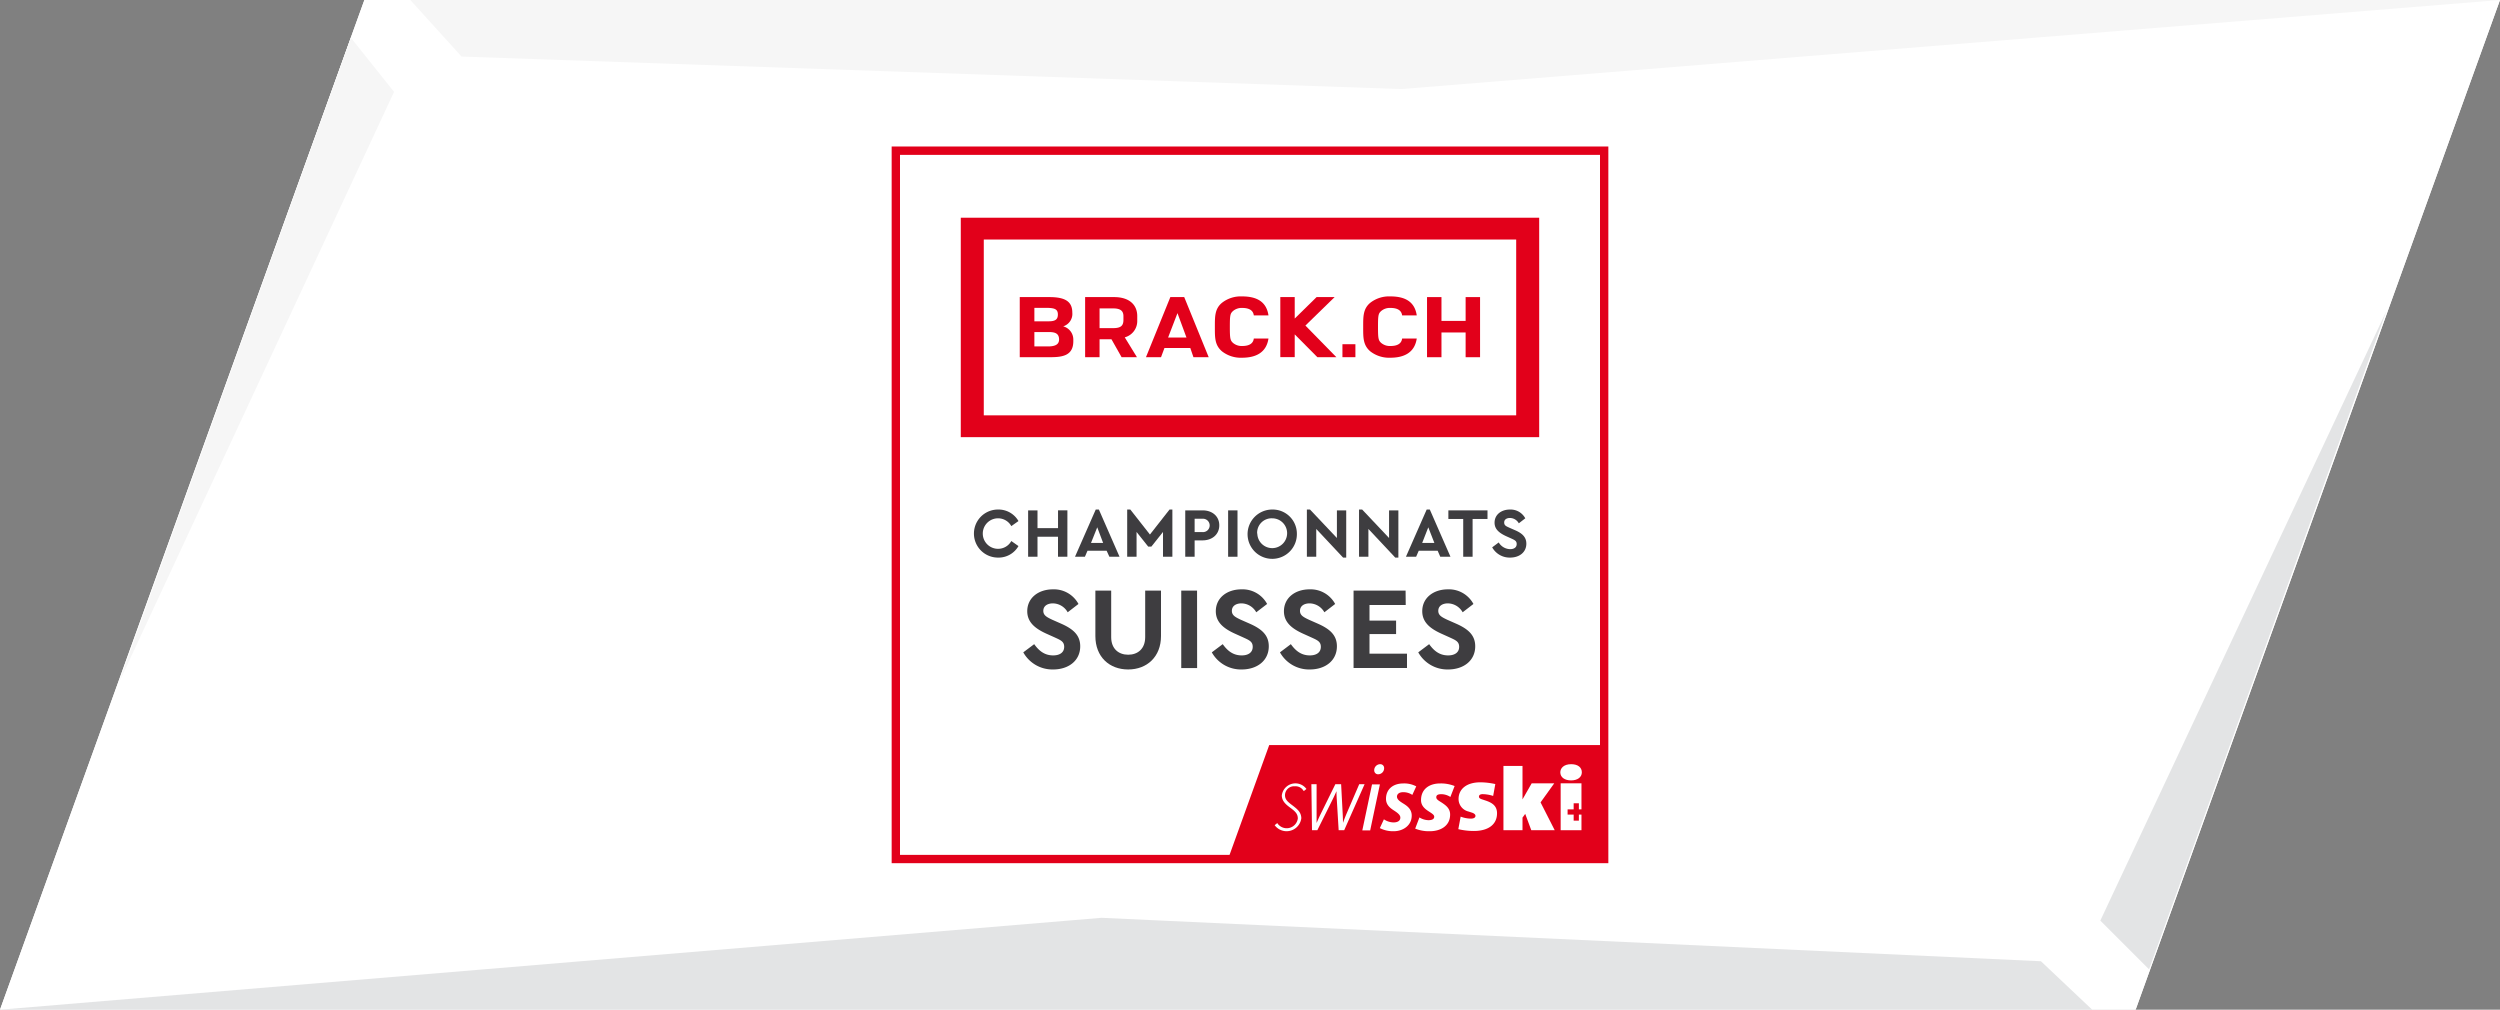 <svg xmlns="http://www.w3.org/2000/svg" viewBox="0 0 800 323.1">
  <rect x="0" y="0" width="800" height="323.1" fill="#808080" stroke="none"/>
  <defs>
    <style>
      .cls-1, .cls-5 {
        fill: #fff;
      }

      .cls-2 {
        fill: #e3e4e5;
      }

      .cls-3 {
        fill: #f6f6f6;
      }

      .cls-4 {
        fill: #e2001a;
      }

      .cls-5 {
        fill-rule: evenodd;
      }

      .cls-6 {
        fill: #3e3d40;
      }
    </style>
  </defs>
  <title>brack_championnats_suisses</title>
  <g id="Brack_Schweizermeisterschaften" data-name="Brack Schweizermeisterschaften">
    <path class="cls-1" d="M116.6,0,0,323.1H683.4L800,0Z" transform="translate(0 0)"/>
    <path class="cls-2" d="M763.7,99.4,672.1,294.6l15.6,15.6ZM352.5,293.7,0,323.1H669.5l-16.4-15.5Z" transform="translate(0 0)"/>
    <path class="cls-3" d="M131.3,0l16.4,18.1L448.4,28.5,800,0Zm-19,12.1L38,218.6,126.1,29.4Z" transform="translate(0 0)"/>
    <g>
      <path class="cls-4" d="M514.67,276.22H285.33V46.88H514.67ZM288,273.56H512v-224H288Z" transform="translate(0 0)"/>
      <g>
        <polygon class="cls-4" points="392.73 274.89 513 274.89 513 238.42 405.89 238.42 392.73 274.89"/>
        <g>
          <path class="cls-1" d="M421.1,268" transform="translate(0 0)"/>
          <path class="cls-5" d="M442.67,245.77a1.23,1.23,0,0,0-1.31-1.23,1.92,1.92,0,0,0-1.86,2,1.22,1.22,0,0,0,1.31,1.23A1.94,1.94,0,0,0,442.67,245.77ZM441.32,251h-2.53l-3.11,14.72h2.53Zm-10.58,9.18,3.95-9.18h1.72l-6.54,14.72H428.1l-.58-9.58c-.09-1.16-.12-2.23-.12-2.91-.3.69-.78,1.76-1.37,2.95l-4.75,9.54h-1.71l-.2-14.72h1.68l0,9.23c0,1.2,0,2.45,0,3.17.31-.72.88-2,1.45-3.16L427,251h1.84l.5,9.25c.07,1.25.1,2.44.1,3.11C429.7,262.64,430.16,261.46,430.74,260.13ZM416.84,253a2.93,2.93,0,0,0-2.74-1.38,2.88,2.88,0,0,0-3.15,2.83c0,1.37.84,2.11,2.16,3.11.35.26.71.53,1.05.82a7.05,7.05,0,0,1,1,.93,3.77,3.77,0,0,1,1,2.52,4.75,4.75,0,0,1-8.45,2.34l-.07-.12.84-.68.09.16a3.59,3.59,0,0,0,6.48-1.6,2.93,2.93,0,0,0-.73-2,6.73,6.73,0,0,0-.81-.78c-.31-.25-.65-.51-1-.77-1.26-.94-2.59-2.06-2.59-3.84a4,4,0,0,1,4.24-3.86,4,4,0,0,1,3.56,1.68l.07.12-.8.65ZM453,251.6a8.22,8.22,0,0,0-4.1-.94c-3.51,0-5.58,2-5.58,4.92,0,2,1.4,3,2.64,3.8s1.94,1.44,1.94,2.22c0,1.16-1.11,1.54-2.18,1.54a5.76,5.76,0,0,1-3.08-1l-1.3,2.81a9.18,9.18,0,0,0,4.48,1c2.83,0,5.72-1.76,5.72-5,0-2.14-1.56-3.19-2.91-4-.76-.49-1.81-1.13-1.81-2.08,0-.62.49-1.41,2-1.41a5.17,5.17,0,0,1,2.92.87Zm12.27-.11a11.8,11.8,0,0,0-4.58-.83c-3.58,0-6.17,1.84-6.17,5.35,0,1.84,1.33,2.86,2.48,3.6s1.74,1.13,1.74,1.71c0,.78-.78,1.1-1.81,1.1a5.66,5.66,0,0,1-2.91-.88l-1.37,3.58a11.71,11.71,0,0,0,4.73.83c3.17,0,6.45-1.55,6.45-5.35,0-2-1.47-3-2.69-3.82-.94-.59-1.74-1-1.74-1.68s.46-1,1.63-1a5.36,5.36,0,0,1,2.88.89Z" transform="translate(0 0)"/>
          <polygon class="cls-5" points="489.75 265.67 487.81 260.44 486.94 261.64 486.94 265.67 480.84 265.67 480.84 245.1 486.94 245.1 486.94 255.8 489.88 250.66 497.11 250.66 492.72 256.76 497.25 265.67 489.75 265.67"/>
          <path class="cls-5" d="M467.15,261.32a9.43,9.43,0,0,0,3.28.64c.93,0,1.47-.35,1.47-.88s-.6-.88-1.21-1.06l-1.05-.34a4.12,4.12,0,0,1-3.15-4c0-3.1,2.44-5.34,7-5.34a22.88,22.88,0,0,1,4.77.56l-.69,3.8a11.41,11.41,0,0,0-3.34-.57c-.84,0-1.2.31-1.2.8s.45.69,1,.87l.94.31c2.09.68,3.85,1.63,3.85,4.13,0,3.75-3.06,5.67-7.4,5.67a21.06,21.06,0,0,1-5-.58Z" transform="translate(0 0)"/>
          <path class="cls-5" d="M502.51,249.73c-2.09,0-3.47-1-3.47-2.58,0-1.32,1.08-2.61,3.47-2.61,2.21,0,3.42,1.07,3.42,2.61S504.56,249.73,502.51,249.73Z" transform="translate(0 0)"/>
          <polygon class="cls-5" points="505.81 259 505.81 250.66 499.16 250.66 499.16 265.67 505.81 265.67 505.81 260.67 504.98 260.67 504.98 262.61 503.32 262.61 503.32 260.67 501.37 260.67 501.37 259 503.32 259 503.32 257.05 504.98 257.05 504.98 259 505.81 259"/>
        </g>
      </g>
      <g>
        <path class="cls-6" d="M321.76,169.64l-2.93,2.26a4.68,4.68,0,0,0-4-2.42c-1.41,0-2.62.63-2.62,2,0,1.21.93,1.72,2.46,2.42l2.39,1.05c3.31,1.47,5.19,3.15,5.19,6.15,0,3.92-3.19,6.31-7.36,6.31a9.11,9.11,0,0,1-8.13-4.65l3-2.23c1.14,1.59,2.64,3.05,5.16,3.05,1.85,0,3-.86,3-2.32s-1-1.85-2.68-2.61l-2.26-1c-3-1.37-5.1-3.1-5.1-6.06,0-3.63,3-6,7-6A7.57,7.57,0,0,1,321.76,169.64Z" transform="translate(0 0)"/>
        <path class="cls-6" d="M345.27,170.88,342,173.17a6.83,6.83,0,0,0-6-3.53,6.92,6.92,0,0,0,0,13.83,6.84,6.84,0,0,0,6-3.54l3.25,2.29a10.41,10.41,0,0,1-9.3,5.23,10.9,10.9,0,1,1,0-21.8A10.43,10.43,0,0,1,345.27,170.88Z" transform="translate(0 0)"/>
        <path class="cls-6" d="M366.9,187.07h-4.3V178h-9.3v9.09H349V166h4.31v8.07h9.3V166h4.3Z" transform="translate(0 0)"/>
        <path class="cls-6" d="M401.35,166l-8.41,21.42h-1.41l-5.86-13.16-5.89,13.16h-1.41L370,166h4.78l4.69,12.4,5.51-12.78h1.43l5.51,12.78,4.69-12.4Z" transform="translate(0 0)"/>
        <path class="cls-6" d="M418.62,169.92h-9.85v4.27H416v3.67h-7.24v5.32H419v3.89H404.47V166h14.15Z" transform="translate(0 0)"/>
        <path class="cls-6" d="M427.48,187.07h-4.3V166h4.3Z" transform="translate(0 0)"/>
        <path class="cls-6" d="M447.78,183.18v3.89H430.57v-1.15l10.55-16h-9.18V166h15.81v1.15l-10.58,16Z" transform="translate(0 0)"/>
        <path class="cls-6" d="M465.68,169.92h-9.85v4.27h7.23v3.67h-7.23v5.32h10.23v3.89H451.53V166h14.15Z" transform="translate(0 0)"/>
        <path class="cls-6" d="M483.1,187.07l-5.44-7.43H474.5v7.43h-4.3V166h7.9c4.43,0,7.59,2.68,7.59,6.79a6.45,6.45,0,0,1-3.7,6l6,8.29Zm-8.6-11.22h3.6a3,3,0,1,0,0-6h-3.6Z" transform="translate(0 0)"/>
        <path class="cls-6" d="M496.49,177.76h-8v-3.6h8Z" transform="translate(0 0)"/>
        <path class="cls-6" d="M320.42,199.45v13.86h-2.78V206l-3.42,4.31h-.91L309.88,206v7.28H307.1V199.45H308l5.75,7.39,5.76-7.39Z" transform="translate(0 0)"/>
        <path class="cls-6" d="M332.87,202.22H326.5V205h4.68v2.37H326.5v3.45h6.62v2.51h-9.41V199.7h9.16Z" transform="translate(0 0)"/>
        <path class="cls-6" d="M338.5,213.31h-2.78V199.7h2.78Z" transform="translate(0 0)"/>
        <path class="cls-6" d="M350.43,202l-1.9,1.47a3,3,0,0,0-2.6-1.57c-.9,0-1.69.41-1.69,1.32s.6,1.11,1.59,1.57l1.55.67c2.14.95,3.36,2,3.36,4,0,2.53-2.06,4.08-4.77,4.08a5.87,5.87,0,0,1-5.25-3l1.91-1.45a4,4,0,0,0,3.34,2c1.2,0,1.94-.55,1.94-1.5s-.66-1.2-1.73-1.69l-1.46-.66c-1.94-.89-3.3-2-3.3-3.92,0-2.35,2-3.86,4.51-3.86A4.93,4.93,0,0,1,350.43,202Z" transform="translate(0 0)"/>
        <path class="cls-6" d="M363.52,202.22h-4.38v11.09h-2.78V202.22H352V199.7h11.51Z" transform="translate(0 0)"/>
        <path class="cls-6" d="M374.44,202.22h-6.37V205h4.68v2.37h-4.68v3.45h6.62v2.51h-9.41V199.7h9.16Z" transform="translate(0 0)"/>
        <path class="cls-6" d="M385.62,213.31l-3.53-4.8h-2v4.8h-2.78V199.7h5.11c2.87,0,4.91,1.73,4.91,4.39A4.18,4.18,0,0,1,384.9,208l3.85,5.36Zm-5.57-7.26h2.33a2,2,0,1,0,0-3.9h-2.33Z" transform="translate(0 0)"/>
        <path class="cls-6" d="M399,202l-1.9,1.47a3,3,0,0,0-2.6-1.57c-.9,0-1.69.41-1.69,1.32s.6,1.11,1.59,1.57l1.55.67c2.14.95,3.36,2,3.36,4,0,2.53-2.06,4.08-4.77,4.08a5.87,5.87,0,0,1-5.25-3l1.91-1.45a4,4,0,0,0,3.34,2c1.2,0,1.94-.55,1.94-1.5s-.66-1.2-1.73-1.69l-1.46-.66c-1.94-.89-3.3-2-3.3-3.92,0-2.35,2-3.86,4.51-3.86A4.93,4.93,0,0,1,399,202Z" transform="translate(0 0)"/>
        <path class="cls-6" d="M414.12,202.83l-2.1,1.49a4.45,4.45,0,0,0-3.9-2.29,4.48,4.48,0,0,0,0,8.95,4.43,4.43,0,0,0,3.9-2.29l2.1,1.49a6.74,6.74,0,0,1-6,3.38,7.06,7.06,0,1,1,0-14.11A6.76,6.76,0,0,1,414.12,202.83Z" transform="translate(0 0)"/>
        <path class="cls-6" d="M428,213.31h-2.78v-5.88h-6v5.88h-2.79V199.7h2.79v5.22h6V199.7H428Z" transform="translate(0 0)"/>
        <path class="cls-6" d="M439.1,211.54h-5.57l-.76,1.77h-3l6.08-13.86h.93l6.06,13.86h-3Zm-2.78-6.87-1.8,4.58h3.59Z" transform="translate(0 0)"/>
        <path class="cls-6" d="M453.58,202.22h-6.17v3.4h5.06v2.51h-5.06v5.18h-2.78V199.7h8.95Z" transform="translate(0 0)"/>
        <path class="cls-6" d="M466.32,202.22H462v11.09h-2.78V202.22h-4.36V199.7h11.51Z" transform="translate(0 0)"/>
        <path class="cls-6" d="M477.25,202.22h-6.37V205h4.68v2.37h-4.68v3.45h6.61v2.51h-9.4V199.7h9.16Z" transform="translate(0 0)"/>
        <path class="cls-6" d="M491.66,199.7v13.86h-.93l-7.87-8.42v8.17h-2.79V199.45H481l7.9,8.35v-8.1Z" transform="translate(0 0)"/>
      </g>
      <g>
        <rect class="cls-4" x="307.45" y="69.67" width="185.09" height="70.22"/>
        <rect class="cls-1" x="314.81" y="76.65" width="170.37" height="56.26"/>
        <g>
          <path class="cls-4" d="M421.56,114.3,414.31,107v7.28H409.7V95.07h4.61v6.87l7-6.87h5.77l-9.35,9.11,9.91,10.12Z" transform="translate(0 0)"/>
          <path class="cls-4" d="M343.46,109.18c0,4.46-3.2,5.12-7.23,5.12h-9.91V95.07h9.51c5.27,0,7.31,1.58,7.31,5a4.17,4.17,0,0,1-2.92,4.36,4.36,4.36,0,0,1,3.24,4.2Zm-8-10.66H331v4.3h4.52c2,0,3-.46,3-2.18S337.43,98.62,335.47,98.52Zm.29,7.74H331v4.59h4.81c2.1-.1,3.1-.76,3.1-2.27C338.86,106.87,337.86,106.26,335.76,106.26Z" transform="translate(0 0)"/>
          <polygon class="cls-4" points="461.27 106.39 461.27 114.31 456.65 114.31 456.65 95.07 461.27 95.07 461.27 102.69 469 102.69 469 95.07 473.62 95.07 473.62 114.31 469 114.31 469 106.39 461.27 106.39"/>
          <path class="cls-4" d="M358.91,114.3l-3.24-5.73h-3.81v5.73h-4.62V95.07h9.28c4.82,0,7.4,2.44,7.4,6.09v1.42a5.39,5.39,0,0,1-4,5.37l3.9,6.35Zm-2.69-15.61h-4.36V105h4.36c2.47,0,3.28-.79,3.28-2.65v-1.15C359.5,99.68,358.79,98.69,356.22,98.69Z" transform="translate(0 0)"/>
          <path class="cls-4" d="M381.9,114.3l-1-2.93h-8.28l-1.09,2.93h-4.82l7.8-19.23h4.44l7.83,19.23Zm-5.11-14.1-3,7.81h5.88Z" transform="translate(0 0)"/>
          <path class="cls-4" d="M397.47,114.47a9.77,9.77,0,0,1-6.38-2c-2.4-2-2.33-4.49-2.33-7.81s-.07-5.87,2.33-7.81a9.77,9.77,0,0,1,6.38-2c4.42,0,7.77,1.49,8.44,6.08h-4.69c-.19-1.54-1.39-2.39-3.72-2.39a4.22,4.22,0,0,0-2.95,1c-.9.81-1,1.39-1,5.09s.13,4.28,1,5.09a4.26,4.26,0,0,0,2.95,1c2.33,0,3.53-.85,3.72-2.39h4.69C405.24,112.83,401.86,114.47,397.47,114.47Z" transform="translate(0 0)"/>
          <path class="cls-4" d="M444.93,114.47a9.8,9.8,0,0,1-6.39-2c-2.39-2-2.32-4.49-2.32-7.81s-.07-5.87,2.32-7.81a9.8,9.8,0,0,1,6.39-2c4.42,0,7.76,1.49,8.43,6.08h-4.68c-.2-1.54-1.39-2.39-3.72-2.39a4.24,4.24,0,0,0-3,1c-.9.81-1,1.39-1,5.09s.13,4.28,1,5.09a4.29,4.29,0,0,0,3,1c2.33,0,3.52-.85,3.72-2.39h4.68C452.69,112.83,449.31,114.47,444.93,114.47Z" transform="translate(0 0)"/>
          <rect class="cls-4" x="429.58" y="110.15" width="4.15" height="4.15"/>
        </g>
      </g>
    </g>
    <g>
      <rect class="cls-1" x="392" y="59" width="136.95" height="136.95"/>
      <path class="cls-4" d="M521.64,188.64H399.3V66.3H521.64Zm-120.92-1.41H520.23V67.72H400.72Z" transform="translate(0 0)"/>
      <g>
        <polygon class="cls-4" points="456.73 187.94 520.89 187.94 520.89 168.48 463.75 168.48 456.73 187.94"/>
        <g>
          <path class="cls-1" d="M471.87,184.25" transform="translate(0 0)"/>
          <path class="cls-5" d="M483.37,172.4a.65.65,0,0,0-.7-.65,1,1,0,0,0-1,1.05.65.65,0,0,0,.7.65A1,1,0,0,0,483.37,172.4Zm-.72,2.76H481.3L479.64,183H481Zm-5.64,4.9,2.1-4.9H480L476.54,183h-.94l-.31-5.11c-.05-.62-.06-1.19-.06-1.56-.16.37-.42.94-.74,1.58L472,183h-.91l-.11-7.86h.9l0,4.93c0,.64,0,1.3,0,1.69.17-.39.47-1.06.78-1.69l2.43-4.93h1l.26,4.94c0,.66.06,1.3.06,1.66C476.45,181.4,476.7,180.77,477,180.06Zm-7.42-3.83a1.74,1.74,0,0,0-3.14.78c0,.73.45,1.12,1.15,1.66.19.14.38.28.57.44a3.94,3.94,0,0,1,.51.49,2,2,0,0,1,.52,1.35,2.54,2.54,0,0,1-4.51,1.24l0-.06.45-.37,0,.09a1.91,1.91,0,0,0,3.45-.85,1.58,1.58,0,0,0-.38-1.06,3.49,3.49,0,0,0-.44-.41c-.16-.14-.34-.27-.53-.42a2.64,2.64,0,0,1-1.38-2,2.15,2.15,0,0,1,2.26-2.06,2.11,2.11,0,0,1,1.9.9l0,.06-.43.35Zm19.26-.72a4.31,4.31,0,0,0-2.18-.5c-1.87,0-3,1.08-3,2.62a2.41,2.41,0,0,0,1.41,2c.73.49,1,.77,1,1.18,0,.62-.6.83-1.17.83a3.07,3.07,0,0,1-1.64-.52l-.69,1.5a4.87,4.87,0,0,0,2.39.51,2.81,2.81,0,0,0,3.05-2.68,2.55,2.55,0,0,0-1.56-2.14c-.4-.26-1-.61-1-1.11,0-.34.26-.75,1.08-.75a2.7,2.7,0,0,1,1.55.46Zm6.55-.06A6.37,6.37,0,0,0,493,175c-1.91,0-3.29,1-3.29,2.85a2.32,2.32,0,0,0,1.32,1.92c.64.42.93.6.93.92s-.42.58-1,.58a3,3,0,0,1-1.55-.47l-.73,1.91a6.26,6.26,0,0,0,2.52.44c1.69,0,3.44-.82,3.44-2.85a2.48,2.48,0,0,0-1.43-2c-.5-.31-.93-.54-.93-.9s.24-.55.87-.55a2.92,2.92,0,0,1,1.54.47Z" transform="translate(0 0)"/>
          <polygon class="cls-5" points="508.49 183.02 507.45 180.22 506.99 180.86 506.99 183.02 503.73 183.02 503.73 172.04 506.99 172.04 506.99 177.75 508.56 175.01 512.41 175.01 510.07 178.26 512.49 183.02 508.49 183.02"/>
          <path class="cls-5" d="M496.43,180.7a5.09,5.09,0,0,0,1.75.34c.5,0,.78-.19.78-.47s-.32-.47-.64-.57l-.56-.18a2.2,2.2,0,0,1-1.68-2.11c0-1.66,1.3-2.85,3.72-2.85a12.35,12.35,0,0,1,2.55.3l-.37,2a5.83,5.83,0,0,0-1.78-.31c-.45,0-.65.17-.65.43s.25.36.53.46l.49.17c1.12.36,2.06.87,2.06,2.2,0,2-1.63,3-3.95,3a11.46,11.46,0,0,1-2.65-.3Z" transform="translate(0 0)"/>
          <path class="cls-5" d="M515.3,174.51c-1.12,0-1.86-.54-1.86-1.37s.58-1.4,1.86-1.4,1.82.57,1.82,1.4S516.38,174.51,515.3,174.51Z" transform="translate(0 0)"/>
          <polygon class="cls-5" points="517.05 179.46 517.05 175.01 513.5 175.01 513.5 183.02 517.05 183.02 517.05 180.35 516.61 180.35 516.61 181.38 515.72 181.38 515.72 180.35 514.69 180.35 514.69 179.46 515.72 179.46 515.72 178.42 516.61 178.42 516.61 179.46 517.05 179.46"/>
        </g>
      </g>
      <g>
        <path class="cls-6" d="M421,130.24l-1.22.87a2.59,2.59,0,0,0-2.27-1.34,2.61,2.61,0,0,0,0,5.21,2.58,2.58,0,0,0,2.27-1.33l1.22.86a3.92,3.92,0,0,1-3.5,2,4.1,4.1,0,1,1,0-8.2A3.91,3.91,0,0,1,421,130.24Z" transform="translate(0 0)"/>
        <path class="cls-6" d="M429.3,136.34h-1.62v-3.42h-3.5v3.42h-1.62v-7.92h1.62v3h3.5v-3h1.62Z" transform="translate(0 0)"/>
        <path class="cls-6" d="M436,135.3h-3.24l-.44,1h-1.74l3.53-8.06h.54l3.53,8.06h-1.74Zm-1.62-4L433.33,134h2.09Z" transform="translate(0 0)"/>
        <path class="cls-6" d="M447.22,128.28v8.06H445.6V132.1l-2,2.51h-.53l-2-2.51v4.24h-1.62v-8.06H440l3.35,4.29,3.34-4.29Z" transform="translate(0 0)"/>
        <path class="cls-6" d="M455.23,131a2.61,2.61,0,0,1-2.86,2.57H451v2.8H449.4v-7.92h3A2.59,2.59,0,0,1,455.23,131ZM451,129.85v2.27h1.35a1.14,1.14,0,1,0,0-2.27Z" transform="translate(0 0)"/>
        <path class="cls-6" d="M458.34,136.34h-1.62v-7.92h1.62Z" transform="translate(0 0)"/>
        <path class="cls-6" d="M468.45,132.38a4.21,4.21,0,1,1-4.22-4.1A4.13,4.13,0,0,1,468.45,132.38Zm-6.75,0a2.54,2.54,0,1,0,5.08,0,2.54,2.54,0,1,0-5.08,0Z" transform="translate(0 0)"/>
        <path class="cls-6" d="M476.9,128.42v8.06h-.54l-4.59-4.89v4.75h-1.61v-8.06h.52l4.6,4.85v-4.71Z" transform="translate(0 0)"/>
        <path class="cls-6" d="M485.8,128.42v8.06h-.54l-4.58-4.89v4.75h-1.62v-8.06h.53l4.59,4.85v-4.71Z" transform="translate(0 0)"/>
        <path class="cls-6" d="M492.51,135.3h-3.24l-.45,1h-1.74l3.54-8.06h.54l3.53,8.06H493Zm-1.62-4L489.84,134h2.09Z" transform="translate(0 0)"/>
        <path class="cls-6" d="M501,129.88h-2.54v6.46h-1.62v-6.46h-2.53v-1.46H501Z" transform="translate(0 0)"/>
        <path class="cls-6" d="M507.46,129.77l-1.1.86a1.76,1.76,0,0,0-1.51-.92c-.53,0-1,.24-1,.77s.35.65.93.91l.9.4c1.25.55,1.95,1.19,1.95,2.31,0,1.48-1.2,2.38-2.77,2.38a3.44,3.44,0,0,1-3.06-1.75l1.12-.84a2.33,2.33,0,0,0,1.94,1.15c.7,0,1.13-.32,1.13-.88s-.38-.69-1-1l-.85-.38c-1.13-.52-1.92-1.17-1.92-2.28a2.35,2.35,0,0,1,2.63-2.24A2.84,2.84,0,0,1,507.46,129.77Z" transform="translate(0 0)"/>
        <path class="cls-6" d="M431.19,144.39l-1.84,1.42a3,3,0,0,0-2.52-1.52c-.88,0-1.64.4-1.64,1.28s.58,1.08,1.54,1.52l1.5.66c2.08.92,3.26,2,3.26,3.86,0,2.46-2,4-4.62,4a5.69,5.69,0,0,1-5.1-2.93l1.86-1.4a3.89,3.89,0,0,0,3.24,1.93c1.16,0,1.88-.54,1.88-1.47s-.64-1.16-1.68-1.64l-1.42-.64c-1.88-.86-3.2-1.94-3.2-3.8,0-2.28,1.9-3.74,4.38-3.74A4.76,4.76,0,0,1,431.19,144.39Z" transform="translate(0 0)"/>
        <path class="cls-6" d="M445.28,149.87a5.6,5.6,0,1,1-11.2,0v-7.74h2.7v7.94a2.9,2.9,0,1,0,5.8,0v-7.94h2.7Z" transform="translate(0 0)"/>
        <path class="cls-6" d="M451.45,155.34h-2.7V142.13h2.7Z" transform="translate(0 0)"/>
        <path class="cls-6" d="M463.39,144.39l-1.84,1.42a3,3,0,0,0-2.52-1.52c-.88,0-1.64.4-1.64,1.28s.58,1.08,1.54,1.52l1.5.66c2.08.92,3.26,2,3.26,3.86,0,2.46-2,4-4.62,4a5.69,5.69,0,0,1-5.1-2.93l1.86-1.4a3.89,3.89,0,0,0,3.24,1.93c1.16,0,1.88-.54,1.88-1.47s-.64-1.16-1.68-1.64l-1.42-.64c-1.88-.86-3.2-1.94-3.2-3.8,0-2.28,1.9-3.74,4.38-3.74A4.76,4.76,0,0,1,463.39,144.39Z" transform="translate(0 0)"/>
        <path class="cls-6" d="M475,144.39l-1.84,1.42a3,3,0,0,0-2.52-1.52c-.88,0-1.64.4-1.64,1.28s.58,1.08,1.54,1.52l1.5.66c2.08.92,3.26,2,3.26,3.86,0,2.46-2,4-4.62,4a5.69,5.69,0,0,1-5.1-2.93l1.86-1.4a3.89,3.89,0,0,0,3.24,1.93c1.16,0,1.88-.54,1.88-1.47s-.64-1.16-1.68-1.64l-1.42-.64c-1.88-.86-3.2-1.94-3.2-3.8,0-2.28,1.9-3.74,4.38-3.74A4.76,4.76,0,0,1,475,144.39Z" transform="translate(0 0)"/>
        <path class="cls-6" d="M487.05,144.57h-6.18v2.68h4.54v2.3h-4.54v3.34h6.42v2.45h-9.12V142.13h8.88Z" transform="translate(0 0)"/>
        <path class="cls-6" d="M498.62,144.39l-1.84,1.42a3,3,0,0,0-2.52-1.52c-.88,0-1.65.4-1.65,1.28s.58,1.08,1.54,1.52l1.51.66c2.08.92,3.26,2,3.26,3.86,0,2.46-2,4-4.62,4a5.7,5.7,0,0,1-5.11-2.93l1.86-1.4a3.9,3.9,0,0,0,3.25,1.93c1.16,0,1.88-.54,1.88-1.47s-.64-1.16-1.68-1.64l-1.43-.64c-1.88-.86-3.2-1.94-3.2-3.8,0-2.28,1.9-3.74,4.39-3.74A4.76,4.76,0,0,1,498.62,144.39Z" transform="translate(0 0)"/>
      </g>
      <g>
        <rect class="cls-4" x="411.11" y="78.46" width="98.73" height="37.46"/>
        <rect class="cls-1" x="415.03" y="82.18" width="90.88" height="30.01"/>
        <g>
          <path class="cls-4" d="M472,102.27l-3.86-3.88v3.88h-2.46V92h2.46v3.67L471.84,92h3.07l-5,4.86,5.28,5.4Z" transform="translate(0 0)"/>
          <path class="cls-4" d="M430.31,99.54c0,2.38-1.71,2.73-3.85,2.73h-5.29V92h5.07c2.81,0,3.9.84,3.9,2.68A2.21,2.21,0,0,1,428.58,97a2.33,2.33,0,0,1,1.73,2.24Zm-4.26-5.69h-2.41v2.29h2.41c1,0,1.63-.24,1.63-1.16S427.09,93.91,426.05,93.85Zm.16,4.13h-2.57v2.45h2.57c1.11-.05,1.65-.41,1.65-1.21S427.32,98,426.21,98Z" transform="translate(0 0)"/>
          <polygon class="cls-4" points="493.16 98.05 493.16 102.27 490.69 102.27 490.69 92.01 493.16 92.01 493.16 96.08 497.28 96.08 497.28 92.01 499.74 92.01 499.74 102.27 497.28 102.27 497.28 98.05 493.16 98.05"/>
          <path class="cls-4" d="M438.55,102.27l-1.73-3.06h-2v3.06h-2.47V92h4.95c2.57,0,4,1.3,4,3.25V96a2.87,2.87,0,0,1-2.16,2.86l2.08,3.39Zm-1.43-8.33H434.8v3.35h2.32c1.32,0,1.75-.42,1.75-1.42v-.61C438.87,94.47,438.49,93.94,437.12,93.94Z" transform="translate(0 0)"/>
          <path class="cls-4" d="M450.82,102.27l-.56-1.56h-4.42l-.58,1.56h-2.57L446.85,92h2.37l4.17,10.26Zm-2.73-7.52-1.59,4.16h3.14Z" transform="translate(0 0)"/>
          <path class="cls-4" d="M459.13,102.36a5.22,5.22,0,0,1-3.41-1c-1.28-1-1.24-2.4-1.24-4.17s0-3.13,1.24-4.16a5.23,5.23,0,0,1,3.41-1.06c2.35,0,4.14.8,4.49,3.25h-2.49c-.11-.83-.75-1.28-2-1.28a2.31,2.31,0,0,0-1.58.53c-.48.44-.54.75-.54,2.72s.06,2.29.54,2.72a2.31,2.31,0,0,0,1.58.53c1.24,0,1.88-.45,2-1.27h2.49C463.27,101.49,461.47,102.36,459.13,102.36Z" transform="translate(0 0)"/>
          <path class="cls-4" d="M484.44,102.36a5.22,5.22,0,0,1-3.41-1c-1.27-1-1.24-2.4-1.24-4.17S479.76,94,481,93a5.23,5.23,0,0,1,3.41-1.06c2.36,0,4.14.8,4.5,3.25h-2.5c-.1-.83-.74-1.28-2-1.28a2.28,2.28,0,0,0-1.58.53c-.48.44-.55.75-.55,2.72s.07,2.29.55,2.72a2.28,2.28,0,0,0,1.58.53c1.24,0,1.88-.45,2-1.27h2.5C488.58,101.49,486.78,102.36,484.44,102.36Z" transform="translate(0 0)"/>
          <rect class="cls-4" x="476.25" y="100.06" width="2.21" height="2.21"/>
        </g>
      </g>
    </g>
  </g>
  <g id="Brack_Championnats_Suisses" data-name="Brack Championnats Suisses">
    <path class="cls-1" d="M116.6,0,0,323.1H683.4L800,0Z" transform="translate(0 0)"/>
    <path class="cls-2" d="M763.7,99.4,672.1,294.6l15.6,15.6ZM352.5,293.7,0,323.1H669.5l-16.4-15.5Z" transform="translate(0 0)"/>
    <path class="cls-3" d="M131.3,0l16.4,18.1L448.4,28.5,800,0Zm-19,12.1L38,218.6,126.1,29.4Z" transform="translate(0 0)"/>
    <g>
      <path class="cls-4" d="M514.67,276.22H285.33V46.88H514.67ZM288,273.56H512v-224H288Z" transform="translate(0 0)"/>
      <g>
        <polygon class="cls-4" points="392.98 274.89 513.26 274.89 513.26 238.42 406.15 238.42 392.98 274.89"/>
        <g>
          <path class="cls-1" d="M421.36,268" transform="translate(0 0)"/>
          <path class="cls-5" d="M442.92,245.77a1.22,1.22,0,0,0-1.3-1.23,1.93,1.93,0,0,0-1.87,2,1.23,1.23,0,0,0,1.31,1.23A1.93,1.93,0,0,0,442.92,245.77ZM441.57,251h-2.52l-3.11,14.72h2.52ZM431,260.13l3.95-9.18h1.72l-6.53,14.72h-1.77l-.58-9.58c-.09-1.16-.12-2.23-.12-2.91-.3.69-.78,1.76-1.38,2.95l-4.74,9.54h-1.71l-.2-14.72h1.67l0,9.23c0,1.2,0,2.45,0,3.17.31-.72.87-2,1.45-3.16l4.55-9.24h1.85l.49,9.25c.07,1.25.1,2.44.11,3.11C430,262.64,430.42,261.46,431,260.13ZM417.09,253a2.93,2.93,0,0,0-2.74-1.38,2.88,2.88,0,0,0-3.15,2.83c0,1.37.85,2.11,2.17,3.11.35.26.71.53,1.05.82a8.44,8.44,0,0,1,1,.93,3.77,3.77,0,0,1,1,2.52,4.75,4.75,0,0,1-8.45,2.34l-.07-.12.84-.68.08.16a3.59,3.59,0,0,0,6.48-1.6,2.89,2.89,0,0,0-.73-2,6.06,6.06,0,0,0-.81-.78c-.31-.25-.64-.51-1-.77-1.26-.94-2.58-2.06-2.58-3.84a4.38,4.38,0,0,1,7.8-2.18l.07.12-.81.65Zm36.11-1.36a8.17,8.17,0,0,0-4.1-.94c-3.5,0-5.58,2-5.58,4.92,0,2,1.4,3,2.64,3.8s1.95,1.44,1.95,2.22c0,1.16-1.11,1.54-2.19,1.54a5.73,5.73,0,0,1-3.07-1l-1.3,2.81a9.18,9.18,0,0,0,4.48,1c2.83,0,5.72-1.76,5.72-5,0-2.14-1.57-3.19-2.92-4-.75-.49-1.8-1.13-1.8-2.08,0-.62.48-1.41,2-1.41a5.13,5.13,0,0,1,2.91.87Zm12.28-.11a11.81,11.81,0,0,0-4.59-.83c-3.57,0-6.16,1.84-6.16,5.35,0,1.84,1.33,2.86,2.48,3.6s1.74,1.13,1.74,1.71c0,.78-.78,1.1-1.82,1.1a5.71,5.71,0,0,1-2.91-.88l-1.36,3.58a11.7,11.7,0,0,0,4.72.83c3.18,0,6.46-1.55,6.46-5.35,0-2-1.47-3-2.7-3.82-.93-.59-1.73-1-1.73-1.68s.45-1,1.63-1a5.39,5.39,0,0,1,2.88.89Z" transform="translate(0 0)"/>
          <polygon class="cls-5" points="490.01 265.67 488.07 260.44 487.2 261.64 487.2 265.67 481.1 265.67 481.1 245.1 487.2 245.1 487.2 255.8 490.14 250.66 497.36 250.66 492.98 256.76 497.51 265.67 490.01 265.67"/>
          <path class="cls-5" d="M467.41,261.32a9.43,9.43,0,0,0,3.28.64c.93,0,1.46-.35,1.46-.88s-.6-.88-1.2-1.06l-1.05-.34a4.12,4.12,0,0,1-3.16-4c0-3.1,2.45-5.34,7-5.34a22.79,22.79,0,0,1,4.76.56l-.69,3.8a11.4,11.4,0,0,0-3.33-.57c-.85,0-1.21.31-1.21.8s.46.69,1,.87l.93.31c2.1.68,3.85,1.63,3.85,4.13,0,3.75-3,5.67-7.39,5.67a21.14,21.14,0,0,1-5-.58Z" transform="translate(0 0)"/>
          <path class="cls-5" d="M502.77,249.73c-2.1,0-3.47-1-3.47-2.58,0-1.32,1.08-2.61,3.47-2.61,2.2,0,3.42,1.07,3.42,2.61S504.81,249.73,502.77,249.73Z" transform="translate(0 0)"/>
          <polygon class="cls-5" points="506.07 259 506.07 250.66 499.41 250.66 499.41 265.67 506.07 265.67 506.07 260.67 505.24 260.67 505.24 262.61 503.57 262.61 503.57 260.67 501.63 260.67 501.63 259 503.57 259 503.57 257.05 505.24 257.05 505.24 259 506.07 259"/>
        </g>
      </g>
      <g>
        <path class="cls-6" d="M325.91,166.74l-2.29,1.62a4.84,4.84,0,0,0-4.25-2.5,4.88,4.88,0,0,0,0,9.76,4.83,4.83,0,0,0,4.25-2.49l2.29,1.61a7.33,7.33,0,0,1-6.56,3.69,7.69,7.69,0,1,1,0-15.38A7.36,7.36,0,0,1,325.91,166.74Z" transform="translate(0 0)"/>
        <path class="cls-6" d="M341.56,178.16h-3v-6.41H332v6.41h-3V163.32h3V169h6.57v-5.69h3Z" transform="translate(0 0)"/>
        <path class="cls-6" d="M354.12,176.23H348l-.83,1.93H344l6.64-15.11h1l6.61,15.11H355Zm-3-7.49-2,5H353Z" transform="translate(0 0)"/>
        <path class="cls-6" d="M375.16,163.05v15.11h-3v-7.93l-3.73,4.69h-1l-3.73-4.69v7.93h-3V163.05h1l6.28,8,6.27-8Z" transform="translate(0 0)"/>
        <path class="cls-6" d="M390.17,168.11c0,2.86-2.23,4.81-5.36,4.81h-2.53v5.24h-3V163.32h5.57C387.94,163.32,390.17,165.21,390.17,168.11ZM382.28,166v4.27h2.53a2.14,2.14,0,1,0,0-4.27Z" transform="translate(0 0)"/>
        <path class="cls-6" d="M396,178.16h-3V163.32h3Z" transform="translate(0 0)"/>
        <path class="cls-6" d="M415,170.74a7.89,7.89,0,1,1-7.91-7.69A7.74,7.74,0,0,1,415,170.74Zm-12.66,0a4.77,4.77,0,1,0,4.77-4.88A4.63,4.63,0,0,0,402.29,170.74Z" transform="translate(0 0)"/>
        <path class="cls-6" d="M430.79,163.32v15.11h-1l-8.59-9.17v8.9h-3V163.05h1l8.61,9.11v-8.84Z" transform="translate(0 0)"/>
        <path class="cls-6" d="M447.48,163.32v15.11h-1l-8.59-9.17v8.9h-3V163.05h1l8.61,9.11v-8.84Z" transform="translate(0 0)"/>
        <path class="cls-6" d="M460.05,176.23H454l-.84,1.93h-3.26l6.64-15.11h1l6.61,15.11h-3.26Zm-3-7.49-1.95,5H459Z" transform="translate(0 0)"/>
        <path class="cls-6" d="M476,166.07h-4.77v12.09h-3V166.07h-4.75v-2.75H476Z" transform="translate(0 0)"/>
        <path class="cls-6" d="M488.09,165.86l-2.07,1.6a3.31,3.31,0,0,0-2.83-1.71c-1,0-1.85.45-1.85,1.44s.65,1.21,1.73,1.71l1.69.74c2.34,1,3.67,2.23,3.67,4.34,0,2.76-2.25,4.45-5.2,4.45a6.4,6.4,0,0,1-5.73-3.28l2.09-1.57a4.37,4.37,0,0,0,3.64,2.15c1.31,0,2.11-.6,2.11-1.64s-.71-1.3-1.88-1.84l-1.6-.72c-2.11-1-3.6-2.18-3.6-4.27,0-2.57,2.14-4.21,4.93-4.21A5.35,5.35,0,0,1,488.09,165.86Z" transform="translate(0 0)"/>
        <path class="cls-6" d="M345.11,193.27l-3.45,2.66a5.52,5.52,0,0,0-4.72-2.85c-1.65,0-3.08.75-3.08,2.4,0,1.42,1.09,2,2.89,2.85l2.81,1.24c3.9,1.72,6.11,3.71,6.11,7.24,0,4.61-3.75,7.42-8.66,7.42a10.68,10.68,0,0,1-9.56-5.48l3.49-2.62c1.35,1.87,3.11,3.6,6.07,3.6,2.18,0,3.53-1,3.53-2.74s-1.2-2.17-3.15-3.07l-2.67-1.2c-3.52-1.62-6-3.64-6-7.13,0-4.27,3.57-7,8.22-7A8.92,8.92,0,0,1,345.11,193.27Z" transform="translate(0 0)"/>
        <path class="cls-6" d="M371.52,203.54c0,6.64-4.5,10.69-10.5,10.69s-10.5-4-10.5-10.69V189h5.06v14.89c0,3.71,2.36,5.62,5.44,5.62s5.44-1.91,5.44-5.62V189h5.06Z" transform="translate(0 0)"/>
        <path class="cls-6" d="M383.08,213.78H378V189h5.06Z" transform="translate(0 0)"/>
        <path class="cls-6" d="M405.48,193.27,402,195.93a5.53,5.53,0,0,0-4.73-2.85c-1.65,0-3.07.75-3.07,2.4,0,1.42,1.08,2,2.88,2.85l2.82,1.24c3.9,1.72,6.11,3.71,6.11,7.24,0,4.61-3.75,7.42-8.66,7.42a10.68,10.68,0,0,1-9.57-5.48l3.49-2.62c1.35,1.87,3.11,3.6,6.08,3.6,2.17,0,3.52-1,3.52-2.74s-1.2-2.17-3.15-3.07l-2.66-1.2c-3.53-1.62-6-3.64-6-7.13,0-4.27,3.56-7,8.21-7A8.94,8.94,0,0,1,405.48,193.27Z" transform="translate(0 0)"/>
        <path class="cls-6" d="M427.25,193.27l-3.45,2.66a5.53,5.53,0,0,0-4.73-2.85c-1.65,0-3.07.75-3.07,2.4,0,1.42,1.09,2,2.89,2.85l2.81,1.24c3.9,1.72,6.11,3.71,6.11,7.24,0,4.61-3.75,7.42-8.66,7.42a10.65,10.65,0,0,1-9.56-5.48l3.48-2.62c1.35,1.87,3.12,3.6,6.08,3.6,2.17,0,3.52-1,3.52-2.74s-1.2-2.17-3.15-3.07l-2.66-1.2c-3.53-1.62-6-3.64-6-7.13,0-4.27,3.56-7,8.21-7A8.93,8.93,0,0,1,427.25,193.27Z" transform="translate(0 0)"/>
        <path class="cls-6" d="M449.83,193.6H438.24v5h8.51v4.31h-8.51v6.27h12v4.57h-17.1V189h16.65Z" transform="translate(0 0)"/>
        <path class="cls-6" d="M471.5,193.27l-3.45,2.66a5.52,5.52,0,0,0-4.72-2.85c-1.65,0-3.08.75-3.08,2.4,0,1.42,1.09,2,2.89,2.85l2.81,1.24c3.9,1.72,6.12,3.71,6.12,7.24,0,4.61-3.75,7.42-8.67,7.42a10.68,10.68,0,0,1-9.56-5.48l3.49-2.62c1.35,1.87,3.11,3.6,6.07,3.6,2.18,0,3.53-1,3.53-2.74s-1.2-2.17-3.15-3.07l-2.66-1.2c-3.53-1.62-6-3.64-6-7.13,0-4.27,3.56-7,8.21-7A8.91,8.91,0,0,1,471.5,193.27Z" transform="translate(0 0)"/>
      </g>
      <g>
        <rect class="cls-4" x="307.45" y="69.67" width="185.09" height="70.22"/>
        <rect class="cls-1" x="314.81" y="76.65" width="170.37" height="56.26"/>
        <g>
          <path class="cls-4" d="M421.56,114.3,414.31,107v7.28H409.7V95.07h4.61v6.87l7-6.87h5.77l-9.35,9.11,9.91,10.12Z" transform="translate(0 0)"/>
          <path class="cls-4" d="M343.46,109.18c0,4.46-3.2,5.12-7.23,5.12h-9.91V95.07h9.51c5.27,0,7.31,1.58,7.31,5a4.17,4.17,0,0,1-2.92,4.36,4.36,4.36,0,0,1,3.24,4.2Zm-8-10.66H331v4.3h4.52c2,0,3-.46,3-2.18S337.43,98.62,335.47,98.52Zm.29,7.74H331v4.59h4.81c2.1-.1,3.1-.76,3.1-2.27C338.86,106.87,337.86,106.26,335.76,106.26Z" transform="translate(0 0)"/>
          <polygon class="cls-4" points="461.27 106.39 461.27 114.31 456.65 114.31 456.65 95.07 461.27 95.07 461.27 102.69 469 102.69 469 95.07 473.62 95.07 473.62 114.31 469 114.31 469 106.39 461.27 106.39"/>
          <path class="cls-4" d="M358.91,114.3l-3.24-5.73h-3.81v5.73h-4.62V95.07h9.28c4.82,0,7.4,2.44,7.4,6.09v1.42a5.39,5.39,0,0,1-4,5.37l3.9,6.35Zm-2.69-15.61h-4.36V105h4.36c2.47,0,3.28-.79,3.28-2.65v-1.15C359.5,99.68,358.79,98.69,356.22,98.69Z" transform="translate(0 0)"/>
          <path class="cls-4" d="M381.9,114.3l-1-2.93h-8.28l-1.09,2.93h-4.82l7.8-19.23h4.44l7.83,19.23Zm-5.11-14.1-3,7.81h5.88Z" transform="translate(0 0)"/>
          <path class="cls-4" d="M397.47,114.47a9.77,9.77,0,0,1-6.38-2c-2.4-2-2.33-4.49-2.33-7.81s-.07-5.87,2.33-7.81a9.77,9.77,0,0,1,6.38-2c4.42,0,7.77,1.49,8.44,6.08h-4.69c-.19-1.54-1.39-2.39-3.72-2.39a4.22,4.22,0,0,0-2.95,1c-.9.81-1,1.39-1,5.09s.13,4.28,1,5.09a4.26,4.26,0,0,0,2.95,1c2.33,0,3.53-.85,3.72-2.39h4.69C405.24,112.83,401.86,114.47,397.47,114.47Z" transform="translate(0 0)"/>
          <path class="cls-4" d="M444.93,114.47a9.8,9.8,0,0,1-6.39-2c-2.39-2-2.32-4.49-2.32-7.81s-.07-5.87,2.32-7.81a9.8,9.8,0,0,1,6.39-2c4.42,0,7.76,1.49,8.43,6.08h-4.68c-.2-1.54-1.39-2.39-3.72-2.39a4.24,4.24,0,0,0-3,1c-.9.81-1,1.39-1,5.09s.13,4.28,1,5.09a4.29,4.29,0,0,0,3,1c2.33,0,3.52-.85,3.72-2.39h4.68C452.69,112.83,449.31,114.47,444.93,114.47Z" transform="translate(0 0)"/>
          <rect class="cls-4" x="429.58" y="110.15" width="4.15" height="4.15"/>
        </g>
      </g>
    </g>
  </g>
</svg>

